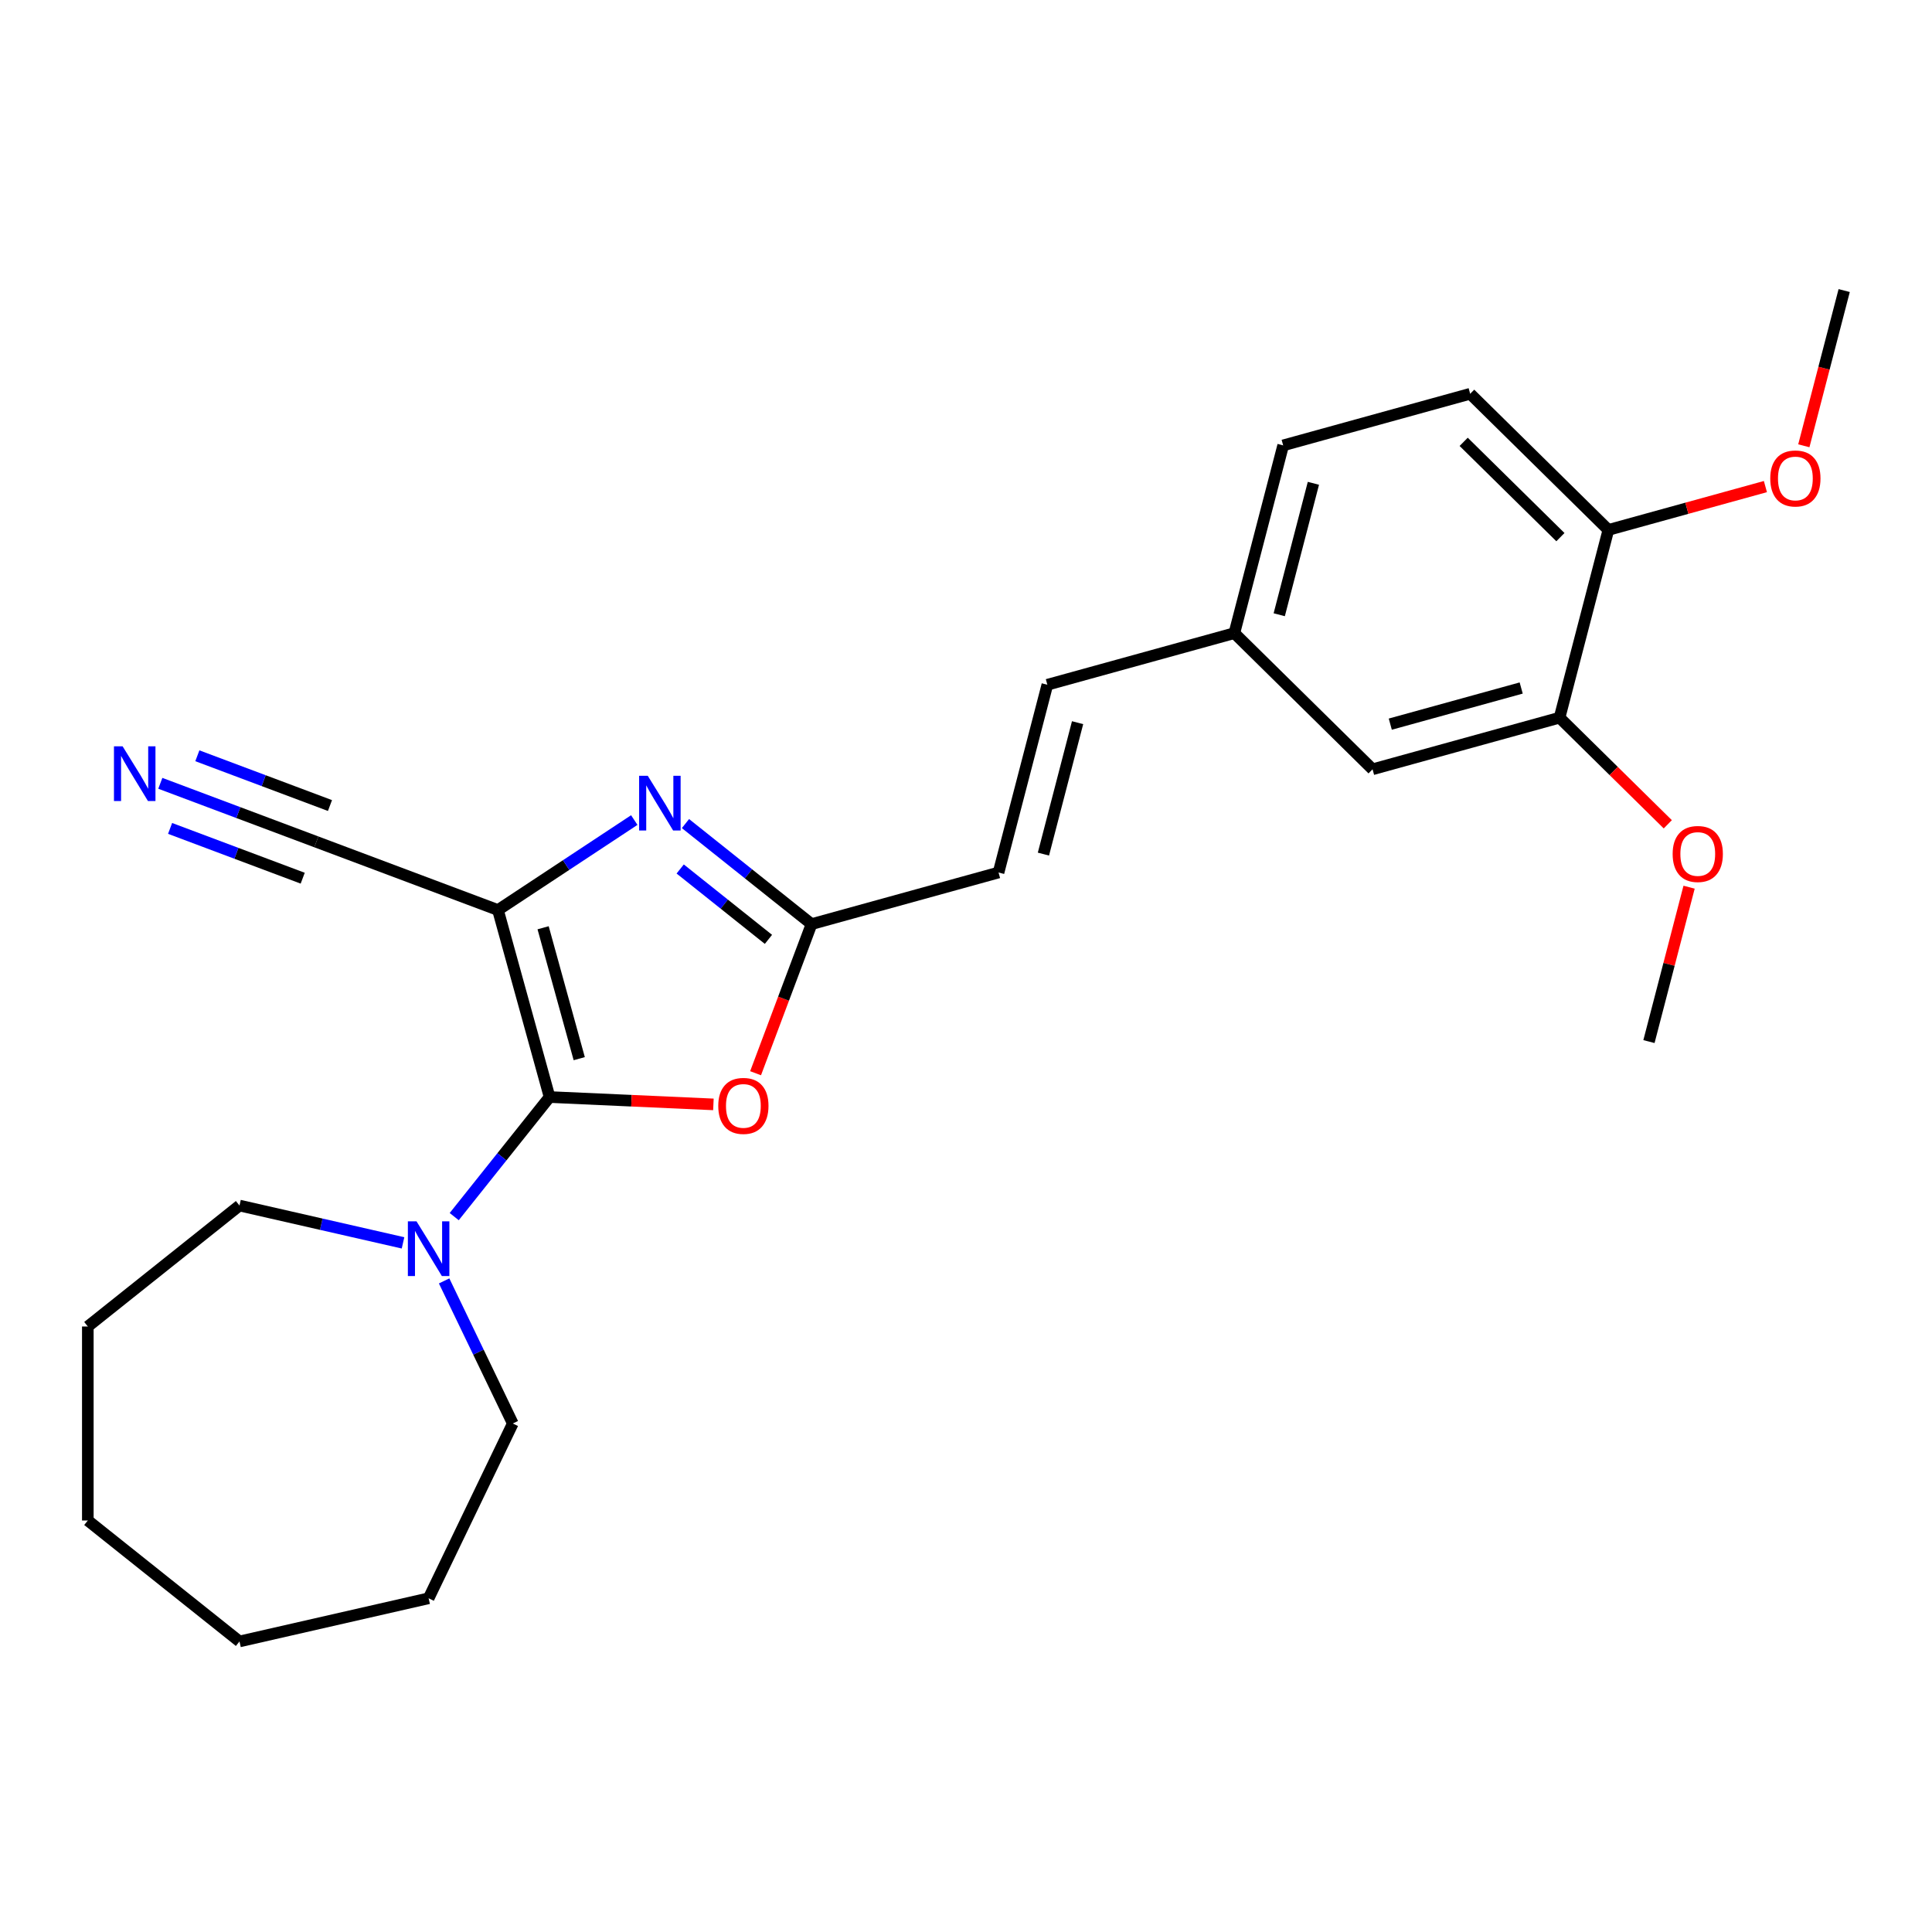 <?xml version='1.0' encoding='iso-8859-1'?>
<svg version='1.1' baseProfile='full'
              xmlns='http://www.w3.org/2000/svg'
                      xmlns:rdkit='http://www.rdkit.org/xml'
                      xmlns:xlink='http://www.w3.org/1999/xlink'
                  xml:space='preserve'
width='1000px' height='1000px' viewBox='0 0 1000 1000'>
<!-- END OF HEADER -->
<rect style='opacity:1.0;fill:#FFFFFF;stroke:none' width='1000' height='1000' x='0' y='0'> </rect>
<path class='bond-0' d='M 257.747,471.032 L 284.46,567.825' style='fill:none;fill-rule:evenodd;stroke:#000000;stroke-width:6px;stroke-linecap:butt;stroke-linejoin:miter;stroke-opacity:1' />
<path class='bond-0' d='M 281.113,480.208 L 299.812,547.963' style='fill:none;fill-rule:evenodd;stroke:#000000;stroke-width:6px;stroke-linecap:butt;stroke-linejoin:miter;stroke-opacity:1' />
<path class='bond-1' d='M 257.747,471.032 L 293.022,447.746' style='fill:none;fill-rule:evenodd;stroke:#000000;stroke-width:6px;stroke-linecap:butt;stroke-linejoin:miter;stroke-opacity:1' />
<path class='bond-1' d='M 293.022,447.746 L 328.298,424.461' style='fill:none;fill-rule:evenodd;stroke:#0000FF;stroke-width:6px;stroke-linecap:butt;stroke-linejoin:miter;stroke-opacity:1' />
<path class='bond-5' d='M 257.747,471.032 L 163.738,435.749' style='fill:none;fill-rule:evenodd;stroke:#000000;stroke-width:6px;stroke-linecap:butt;stroke-linejoin:miter;stroke-opacity:1' />
<path class='bond-2' d='M 284.46,567.825 L 326.861,569.729' style='fill:none;fill-rule:evenodd;stroke:#000000;stroke-width:6px;stroke-linecap:butt;stroke-linejoin:miter;stroke-opacity:1' />
<path class='bond-2' d='M 326.861,569.729 L 369.261,571.633' style='fill:none;fill-rule:evenodd;stroke:#FF0000;stroke-width:6px;stroke-linecap:butt;stroke-linejoin:miter;stroke-opacity:1' />
<path class='bond-4' d='M 284.46,567.825 L 259.782,598.77' style='fill:none;fill-rule:evenodd;stroke:#000000;stroke-width:6px;stroke-linecap:butt;stroke-linejoin:miter;stroke-opacity:1' />
<path class='bond-4' d='M 259.782,598.77 L 235.105,629.715' style='fill:none;fill-rule:evenodd;stroke:#0000FF;stroke-width:6px;stroke-linecap:butt;stroke-linejoin:miter;stroke-opacity:1' />
<path class='bond-3' d='M 354.798,426.282 L 387.426,452.301' style='fill:none;fill-rule:evenodd;stroke:#0000FF;stroke-width:6px;stroke-linecap:butt;stroke-linejoin:miter;stroke-opacity:1' />
<path class='bond-3' d='M 387.426,452.301 L 420.053,478.321' style='fill:none;fill-rule:evenodd;stroke:#000000;stroke-width:6px;stroke-linecap:butt;stroke-linejoin:miter;stroke-opacity:1' />
<path class='bond-3' d='M 352.065,449.789 L 374.905,468.002' style='fill:none;fill-rule:evenodd;stroke:#0000FF;stroke-width:6px;stroke-linecap:butt;stroke-linejoin:miter;stroke-opacity:1' />
<path class='bond-3' d='M 374.905,468.002 L 397.744,486.216' style='fill:none;fill-rule:evenodd;stroke:#000000;stroke-width:6px;stroke-linecap:butt;stroke-linejoin:miter;stroke-opacity:1' />
<path class='bond-25' d='M 391.088,555.5 L 405.571,516.91' style='fill:none;fill-rule:evenodd;stroke:#FF0000;stroke-width:6px;stroke-linecap:butt;stroke-linejoin:miter;stroke-opacity:1' />
<path class='bond-25' d='M 405.571,516.91 L 420.053,478.321' style='fill:none;fill-rule:evenodd;stroke:#000000;stroke-width:6px;stroke-linecap:butt;stroke-linejoin:miter;stroke-opacity:1' />
<path class='bond-7' d='M 420.053,478.321 L 516.847,451.607' style='fill:none;fill-rule:evenodd;stroke:#000000;stroke-width:6px;stroke-linecap:butt;stroke-linejoin:miter;stroke-opacity:1' />
<path class='bond-17' d='M 229.882,663.001 L 247.652,699.899' style='fill:none;fill-rule:evenodd;stroke:#0000FF;stroke-width:6px;stroke-linecap:butt;stroke-linejoin:miter;stroke-opacity:1' />
<path class='bond-17' d='M 247.652,699.899 L 265.421,736.798' style='fill:none;fill-rule:evenodd;stroke:#000000;stroke-width:6px;stroke-linecap:butt;stroke-linejoin:miter;stroke-opacity:1' />
<path class='bond-18' d='M 208.604,643.306 L 166.282,633.646' style='fill:none;fill-rule:evenodd;stroke:#0000FF;stroke-width:6px;stroke-linecap:butt;stroke-linejoin:miter;stroke-opacity:1' />
<path class='bond-18' d='M 166.282,633.646 L 123.96,623.987' style='fill:none;fill-rule:evenodd;stroke:#000000;stroke-width:6px;stroke-linecap:butt;stroke-linejoin:miter;stroke-opacity:1' />
<path class='bond-6' d='M 163.738,435.749 L 123.358,420.595' style='fill:none;fill-rule:evenodd;stroke:#000000;stroke-width:6px;stroke-linecap:butt;stroke-linejoin:miter;stroke-opacity:1' />
<path class='bond-6' d='M 123.358,420.595 L 82.979,405.44' style='fill:none;fill-rule:evenodd;stroke:#0000FF;stroke-width:6px;stroke-linecap:butt;stroke-linejoin:miter;stroke-opacity:1' />
<path class='bond-6' d='M 170.794,416.947 L 136.472,404.066' style='fill:none;fill-rule:evenodd;stroke:#000000;stroke-width:6px;stroke-linecap:butt;stroke-linejoin:miter;stroke-opacity:1' />
<path class='bond-6' d='M 136.472,404.066 L 102.149,391.184' style='fill:none;fill-rule:evenodd;stroke:#0000FF;stroke-width:6px;stroke-linecap:butt;stroke-linejoin:miter;stroke-opacity:1' />
<path class='bond-6' d='M 156.681,454.551 L 122.359,441.67' style='fill:none;fill-rule:evenodd;stroke:#000000;stroke-width:6px;stroke-linecap:butt;stroke-linejoin:miter;stroke-opacity:1' />
<path class='bond-6' d='M 122.359,441.67 L 88.036,428.788' style='fill:none;fill-rule:evenodd;stroke:#0000FF;stroke-width:6px;stroke-linecap:butt;stroke-linejoin:miter;stroke-opacity:1' />
<path class='bond-9' d='M 516.847,451.607 L 542.109,354.425' style='fill:none;fill-rule:evenodd;stroke:#000000;stroke-width:6px;stroke-linecap:butt;stroke-linejoin:miter;stroke-opacity:1' />
<path class='bond-9' d='M 540.073,442.083 L 557.756,374.055' style='fill:none;fill-rule:evenodd;stroke:#000000;stroke-width:6px;stroke-linecap:butt;stroke-linejoin:miter;stroke-opacity:1' />
<path class='bond-8' d='M 807.227,371.468 L 710.434,398.181' style='fill:none;fill-rule:evenodd;stroke:#000000;stroke-width:6px;stroke-linecap:butt;stroke-linejoin:miter;stroke-opacity:1' />
<path class='bond-8' d='M 787.366,356.116 L 719.61,374.815' style='fill:none;fill-rule:evenodd;stroke:#000000;stroke-width:6px;stroke-linecap:butt;stroke-linejoin:miter;stroke-opacity:1' />
<path class='bond-15' d='M 807.227,371.468 L 835.238,399.062' style='fill:none;fill-rule:evenodd;stroke:#000000;stroke-width:6px;stroke-linecap:butt;stroke-linejoin:miter;stroke-opacity:1' />
<path class='bond-15' d='M 835.238,399.062 L 863.248,426.656' style='fill:none;fill-rule:evenodd;stroke:#FF0000;stroke-width:6px;stroke-linecap:butt;stroke-linejoin:miter;stroke-opacity:1' />
<path class='bond-27' d='M 807.227,371.468 L 832.49,274.285' style='fill:none;fill-rule:evenodd;stroke:#000000;stroke-width:6px;stroke-linecap:butt;stroke-linejoin:miter;stroke-opacity:1' />
<path class='bond-12' d='M 542.109,354.425 L 638.903,327.712' style='fill:none;fill-rule:evenodd;stroke:#000000;stroke-width:6px;stroke-linecap:butt;stroke-linejoin:miter;stroke-opacity:1' />
<path class='bond-10' d='M 832.49,274.285 L 760.959,203.816' style='fill:none;fill-rule:evenodd;stroke:#000000;stroke-width:6px;stroke-linecap:butt;stroke-linejoin:miter;stroke-opacity:1' />
<path class='bond-10' d='M 807.666,278.021 L 757.594,228.693' style='fill:none;fill-rule:evenodd;stroke:#000000;stroke-width:6px;stroke-linecap:butt;stroke-linejoin:miter;stroke-opacity:1' />
<path class='bond-16' d='M 832.49,274.285 L 873.131,263.069' style='fill:none;fill-rule:evenodd;stroke:#000000;stroke-width:6px;stroke-linecap:butt;stroke-linejoin:miter;stroke-opacity:1' />
<path class='bond-16' d='M 873.131,263.069 L 913.773,251.853' style='fill:none;fill-rule:evenodd;stroke:#FF0000;stroke-width:6px;stroke-linecap:butt;stroke-linejoin:miter;stroke-opacity:1' />
<path class='bond-11' d='M 710.434,398.181 L 638.903,327.712' style='fill:none;fill-rule:evenodd;stroke:#000000;stroke-width:6px;stroke-linecap:butt;stroke-linejoin:miter;stroke-opacity:1' />
<path class='bond-14' d='M 638.903,327.712 L 664.165,230.53' style='fill:none;fill-rule:evenodd;stroke:#000000;stroke-width:6px;stroke-linecap:butt;stroke-linejoin:miter;stroke-opacity:1' />
<path class='bond-14' d='M 662.128,318.187 L 679.812,250.159' style='fill:none;fill-rule:evenodd;stroke:#000000;stroke-width:6px;stroke-linecap:butt;stroke-linejoin:miter;stroke-opacity:1' />
<path class='bond-13' d='M 760.959,203.816 L 664.165,230.53' style='fill:none;fill-rule:evenodd;stroke:#000000;stroke-width:6px;stroke-linecap:butt;stroke-linejoin:miter;stroke-opacity:1' />
<path class='bond-19' d='M 874.269,459.207 L 863.883,499.163' style='fill:none;fill-rule:evenodd;stroke:#FF0000;stroke-width:6px;stroke-linecap:butt;stroke-linejoin:miter;stroke-opacity:1' />
<path class='bond-19' d='M 863.883,499.163 L 853.496,539.119' style='fill:none;fill-rule:evenodd;stroke:#000000;stroke-width:6px;stroke-linecap:butt;stroke-linejoin:miter;stroke-opacity:1' />
<path class='bond-20' d='M 933.658,230.742 L 944.102,190.566' style='fill:none;fill-rule:evenodd;stroke:#FF0000;stroke-width:6px;stroke-linecap:butt;stroke-linejoin:miter;stroke-opacity:1' />
<path class='bond-20' d='M 944.102,190.566 L 954.545,150.39' style='fill:none;fill-rule:evenodd;stroke:#000000;stroke-width:6px;stroke-linecap:butt;stroke-linejoin:miter;stroke-opacity:1' />
<path class='bond-22' d='M 265.421,736.798 L 221.854,827.267' style='fill:none;fill-rule:evenodd;stroke:#000000;stroke-width:6px;stroke-linecap:butt;stroke-linejoin:miter;stroke-opacity:1' />
<path class='bond-21' d='M 123.96,623.987 L 45.455,686.592' style='fill:none;fill-rule:evenodd;stroke:#000000;stroke-width:6px;stroke-linecap:butt;stroke-linejoin:miter;stroke-opacity:1' />
<path class='bond-24' d='M 45.455,686.592 L 45.455,787.004' style='fill:none;fill-rule:evenodd;stroke:#000000;stroke-width:6px;stroke-linecap:butt;stroke-linejoin:miter;stroke-opacity:1' />
<path class='bond-23' d='M 221.854,827.267 L 123.96,849.61' style='fill:none;fill-rule:evenodd;stroke:#000000;stroke-width:6px;stroke-linecap:butt;stroke-linejoin:miter;stroke-opacity:1' />
<path class='bond-26' d='M 123.96,849.61 L 45.455,787.004' style='fill:none;fill-rule:evenodd;stroke:#000000;stroke-width:6px;stroke-linecap:butt;stroke-linejoin:miter;stroke-opacity:1' />
<path  class='atom-2' d='M 335.288 401.555
L 344.568 416.555
Q 345.488 418.035, 346.968 420.715
Q 348.448 423.395, 348.528 423.555
L 348.528 401.555
L 352.288 401.555
L 352.288 429.875
L 348.408 429.875
L 338.448 413.475
Q 337.288 411.555, 336.048 409.355
Q 334.848 407.155, 334.488 406.475
L 334.488 429.875
L 330.808 429.875
L 330.808 401.555
L 335.288 401.555
' fill='#0000FF'/>
<path  class='atom-3' d='M 371.771 572.41
Q 371.771 565.61, 375.131 561.81
Q 378.491 558.01, 384.771 558.01
Q 391.051 558.01, 394.411 561.81
Q 397.771 565.61, 397.771 572.41
Q 397.771 579.29, 394.371 583.21
Q 390.971 587.09, 384.771 587.09
Q 378.531 587.09, 375.131 583.21
Q 371.771 579.33, 371.771 572.41
M 384.771 583.89
Q 389.091 583.89, 391.411 581.01
Q 393.771 578.09, 393.771 572.41
Q 393.771 566.85, 391.411 564.05
Q 389.091 561.21, 384.771 561.21
Q 380.451 561.21, 378.091 564.01
Q 375.771 566.81, 375.771 572.41
Q 375.771 578.13, 378.091 581.01
Q 380.451 583.89, 384.771 583.89
' fill='#FF0000'/>
<path  class='atom-5' d='M 215.594 632.17
L 224.874 647.17
Q 225.794 648.65, 227.274 651.33
Q 228.754 654.01, 228.834 654.17
L 228.834 632.17
L 232.594 632.17
L 232.594 660.49
L 228.714 660.49
L 218.754 644.09
Q 217.594 642.17, 216.354 639.97
Q 215.154 637.77, 214.794 637.09
L 214.794 660.49
L 211.114 660.49
L 211.114 632.17
L 215.594 632.17
' fill='#0000FF'/>
<path  class='atom-7' d='M 63.468 386.307
L 72.748 401.307
Q 73.668 402.787, 75.148 405.467
Q 76.628 408.147, 76.708 408.307
L 76.708 386.307
L 80.468 386.307
L 80.468 414.627
L 76.588 414.627
L 66.628 398.227
Q 65.468 396.307, 64.228 394.107
Q 63.028 391.907, 62.668 391.227
L 62.668 414.627
L 58.988 414.627
L 58.988 386.307
L 63.468 386.307
' fill='#0000FF'/>
<path  class='atom-16' d='M 865.758 442.016
Q 865.758 435.216, 869.118 431.416
Q 872.478 427.616, 878.758 427.616
Q 885.038 427.616, 888.398 431.416
Q 891.758 435.216, 891.758 442.016
Q 891.758 448.896, 888.358 452.816
Q 884.958 456.696, 878.758 456.696
Q 872.518 456.696, 869.118 452.816
Q 865.758 448.936, 865.758 442.016
M 878.758 453.496
Q 883.078 453.496, 885.398 450.616
Q 887.758 447.696, 887.758 442.016
Q 887.758 436.456, 885.398 433.656
Q 883.078 430.816, 878.758 430.816
Q 874.438 430.816, 872.078 433.616
Q 869.758 436.416, 869.758 442.016
Q 869.758 447.736, 872.078 450.616
Q 874.438 453.496, 878.758 453.496
' fill='#FF0000'/>
<path  class='atom-17' d='M 916.283 247.652
Q 916.283 240.852, 919.643 237.052
Q 923.003 233.252, 929.283 233.252
Q 935.563 233.252, 938.923 237.052
Q 942.283 240.852, 942.283 247.652
Q 942.283 254.532, 938.883 258.452
Q 935.483 262.332, 929.283 262.332
Q 923.043 262.332, 919.643 258.452
Q 916.283 254.572, 916.283 247.652
M 929.283 259.132
Q 933.603 259.132, 935.923 256.252
Q 938.283 253.332, 938.283 247.652
Q 938.283 242.092, 935.923 239.292
Q 933.603 236.452, 929.283 236.452
Q 924.963 236.452, 922.603 239.252
Q 920.283 242.052, 920.283 247.652
Q 920.283 253.372, 922.603 256.252
Q 924.963 259.132, 929.283 259.132
' fill='#FF0000'/>
</svg>
